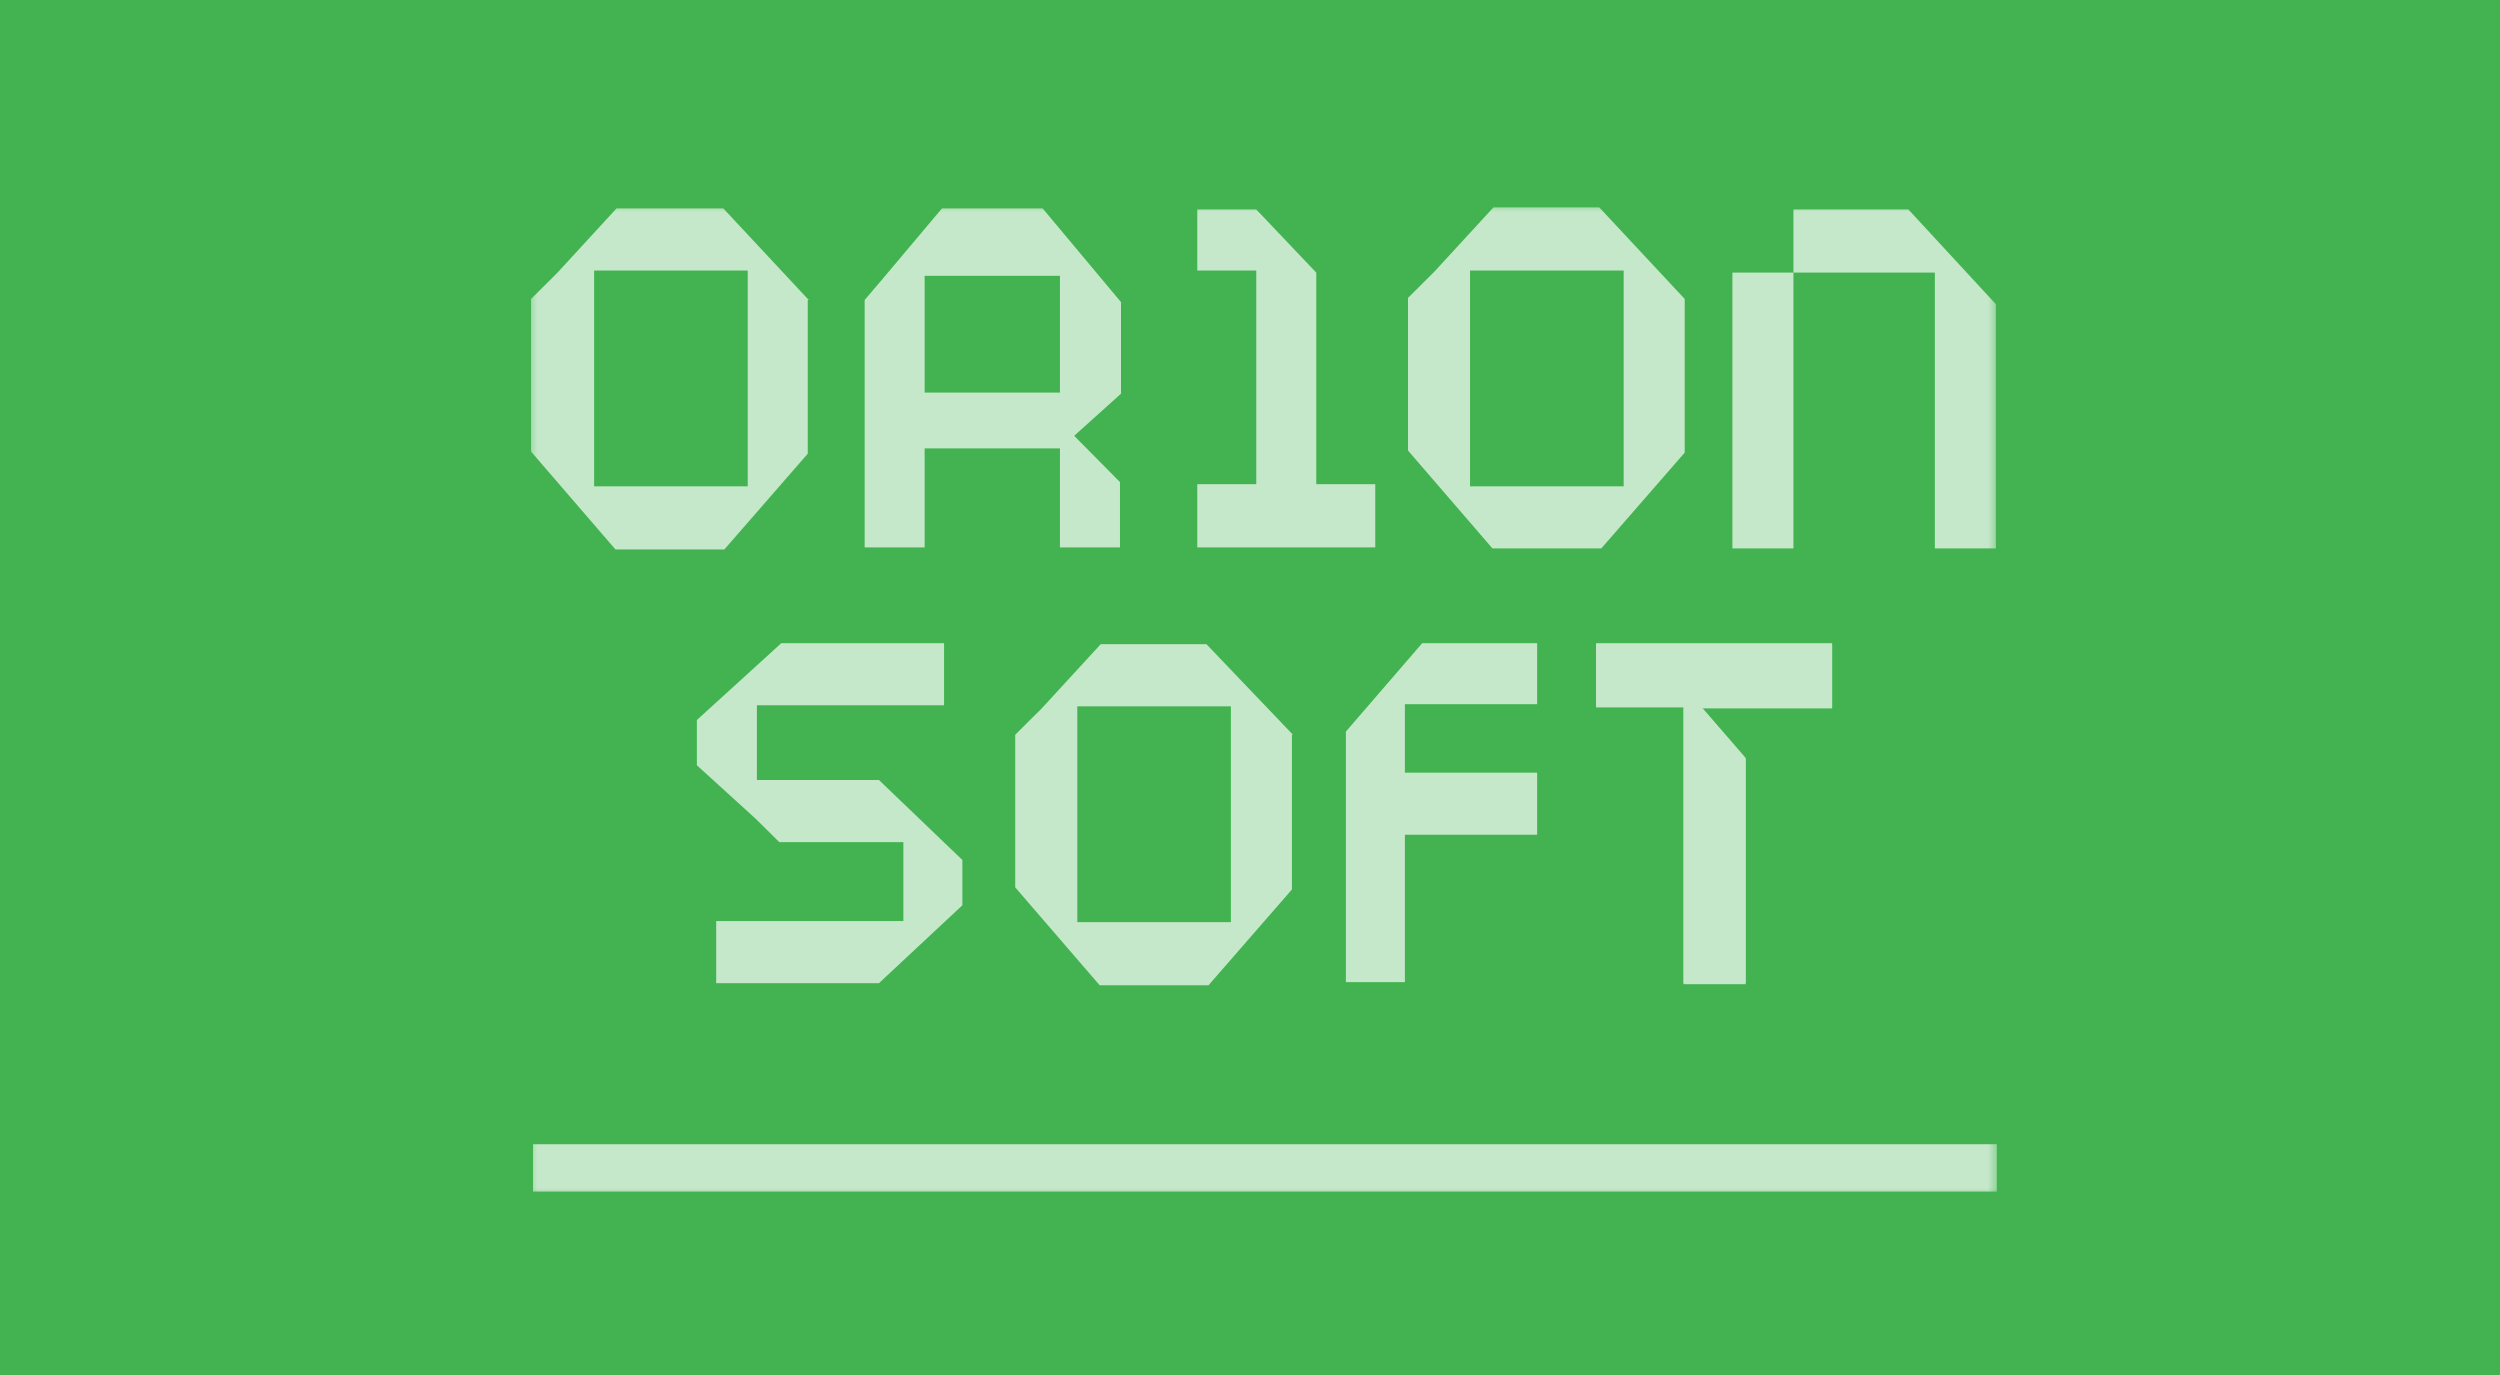 <?xml version="1.0" encoding="UTF-8"?> <svg xmlns="http://www.w3.org/2000/svg" width="100" height="55" viewBox="0 0 100 55" fill="none"><rect width="100" height="55" fill="#42B350"></rect><g clip-path="url(#clip0_2747_564)"><mask id="mask0_2747_564" style="mask-type:luminance" maskUnits="userSpaceOnUse" x="21" y="8" width="59" height="40"><path d="M80 8H21V48H80V8Z" fill="white"></path></mask><g mask="url(#mask0_2747_564)"><path d="M32.35 12L28.933 8.337H24.66L22.3 10.905L21.242 11.958V18.063L24.619 21.979H28.973L32.31 18.148V12H32.35ZM23.765 19.453V10.821H29.909V19.453H23.765Z" fill="#C5E8CA"></path><path d="M44.84 12.084L41.706 8.337H37.678L35.481 10.947L34.586 12V21.895H36.986V17.937H42.398V21.895H44.799V19.284L42.968 17.432L44.84 15.747V12.084ZM36.986 11.032H42.398V15.705H36.986V11.032Z" fill="#C5E8CA"></path><path d="M76.336 8.379H71.738V10.905H69.297V21.937H71.738V10.905H77.394V21.937H79.835V12.168L76.336 8.379Z" fill="#C5E8CA"></path><path d="M67.388 11.958L63.97 8.295H59.738L57.378 10.863L56.32 11.916V18.021L59.698 21.937H64.051L67.388 18.105V11.958ZM58.802 19.453V10.821H64.947V19.453H58.802Z" fill="#C5E8CA"></path><path d="M52.651 19.368V10.905L50.251 8.379H47.891V10.821H50.251V19.368H47.891V21.895H55.011V19.368H52.651Z" fill="#C5E8CA"></path><path d="M21.32 45.769V47.663H79.873V45.769H21.32Z" fill="#C5E8CA"></path><path d="M51.718 29.39L48.259 25.769H44.027L41.667 28.337L40.609 29.39V35.495L43.987 39.411H48.34L51.677 35.579V29.39H51.718ZM43.092 36.884V28.253H49.236V36.884H43.092Z" fill="#C5E8CA"></path><path d="M63.844 25.727V28.253H67.343V39.327H69.825V30.316L68.076 28.295H73.284V25.727H63.844Z" fill="#C5E8CA"></path><path d="M61.486 28.169V25.727H56.888L53.836 29.263V39.285H56.196V33.39H61.486V30.906H56.196V28.169H61.486Z" fill="#C5E8CA"></path><path d="M35.158 31.2H30.276V28.211H37.763V25.727H31.252L27.875 28.8V30.611L30.235 32.758L31.171 33.684H36.135V36.842H28.648V39.327H35.158L38.495 36.211V34.4" fill="#C5E8CA"></path><path d="M63.844 25.769V28.295H67.343V39.369H69.825V30.358L68.076 28.337H73.284V25.769H63.844Z" fill="#C5E8CA"></path></g></g><defs><clipPath id="clip0_2747_564"><rect width="59" height="40" fill="white" transform="translate(21 8)"></rect></clipPath></defs></svg> 